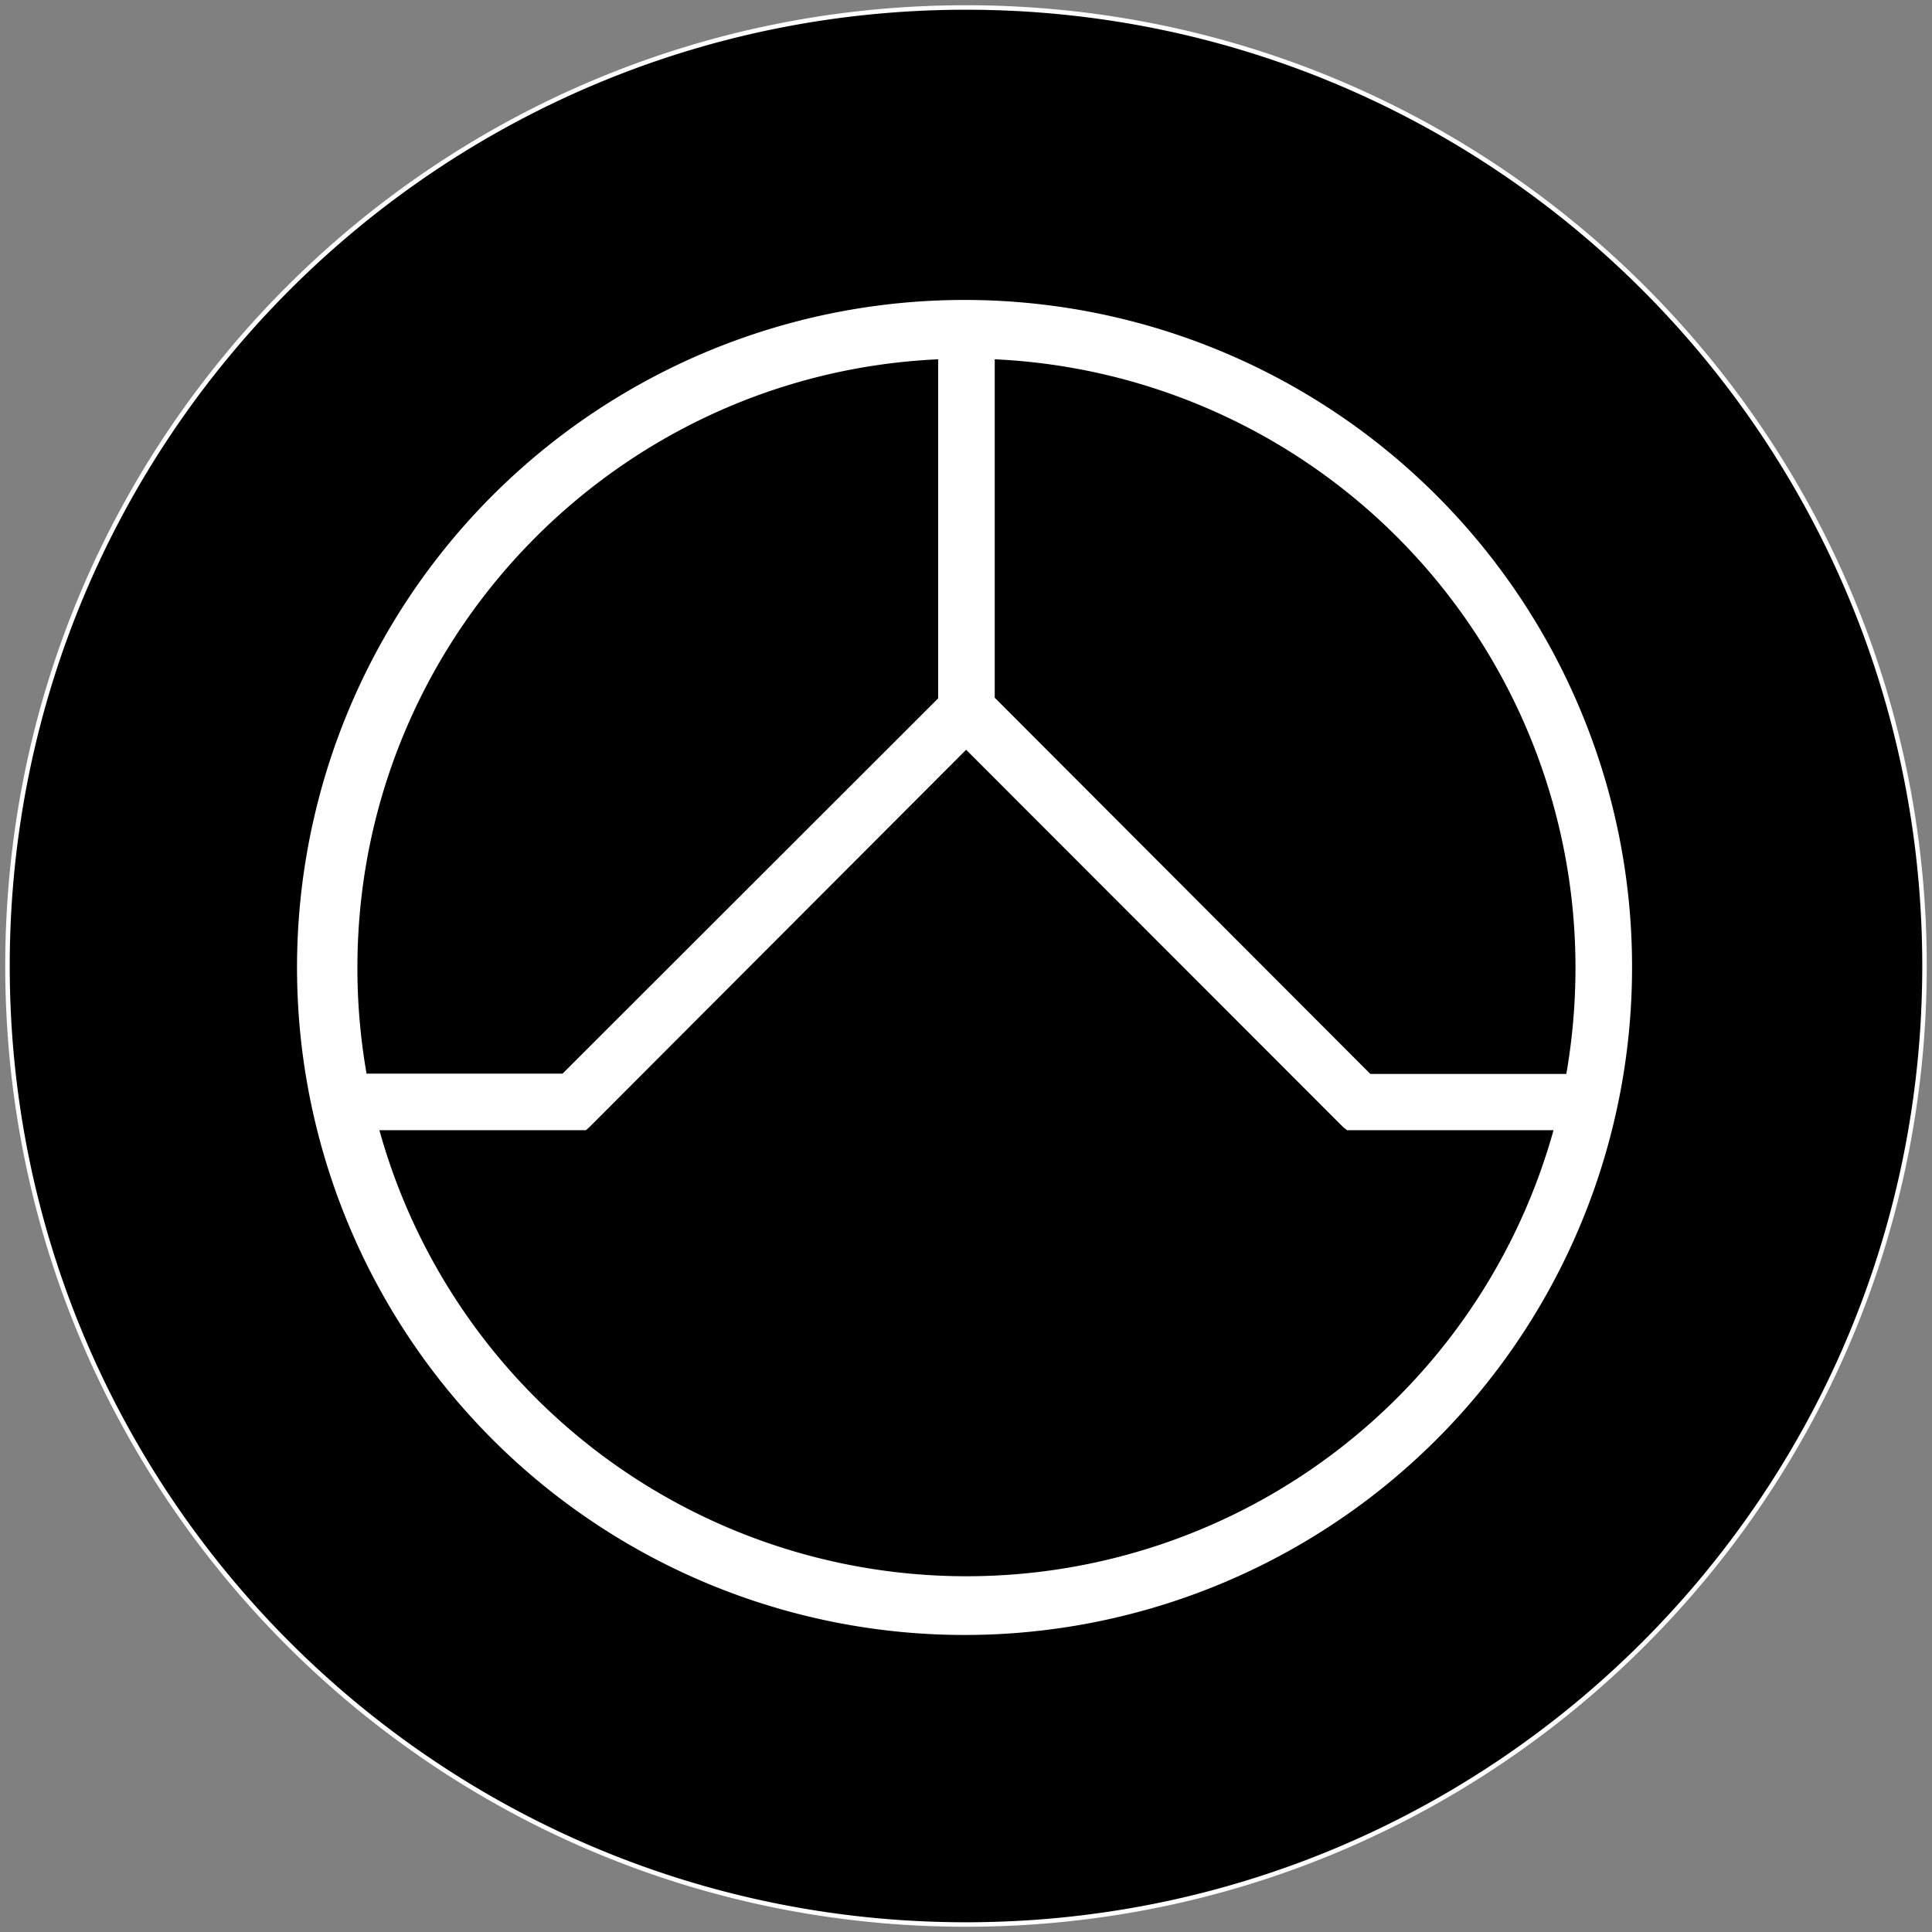 <svg xmlns="http://www.w3.org/2000/svg" fill="none" viewBox="0 0 258 258"><rect x="0" y="0" width="258" height="258" fill="#808080" stroke="none"/><path fill="#000" d="M129 257c70.692 0 128-57.308 128-128S199.692 1 129 1 1 58.308 1 129s57.308 128 128 128"/><path fill="#fff" d="M217.645 129.213a88.3 88.3 0 0 0-6.954-34.476 88.845 88.845 0 0 0-108.028-50.449 88.84 88.84 0 1 0 114.982 84.925m-6.954 0q0 7.315-1.272 14.503h-26.546l-50.336-50.42v-45.63a81.63 81.63 0 0 1 78.154 81.547m-163.262 0c0-43.89 34.688-79.723 78.153-81.546V93.38l-50.335 50.294H48.7a82 82 0 0 1-1.272-14.418zm160.421 21.415a81.673 81.673 0 0 1-157.58 0h27.86l.382-.339 50.505-50.59 50.548 50.59.424.339z"/><path stroke="#fff" stroke-width=".6" d="M217.645 129.213a88.3 88.3 0 0 0-6.954-34.476 88.845 88.845 0 0 0-108.028-50.449 88.84 88.84 0 1 0 114.982 84.925Zm0 0h-1.272M257 129c0 70.692-57.308 128-128 128S1 199.692 1 129 58.308 1 129 1s128 57.308 128 128Zm-46.309.213q0 7.315-1.272 14.503h-26.546l-50.336-50.42v-45.63a81.63 81.63 0 0 1 78.154 81.547Zm-163.262 0c0-43.89 34.688-79.723 78.153-81.546V93.38l-50.335 50.294H48.7a82 82 0 0 1-1.272-14.418zm160.421 21.415a81.673 81.673 0 0 1-157.58 0h27.86l.382-.339 50.505-50.59 50.548 50.59.424.339z"/></svg>
